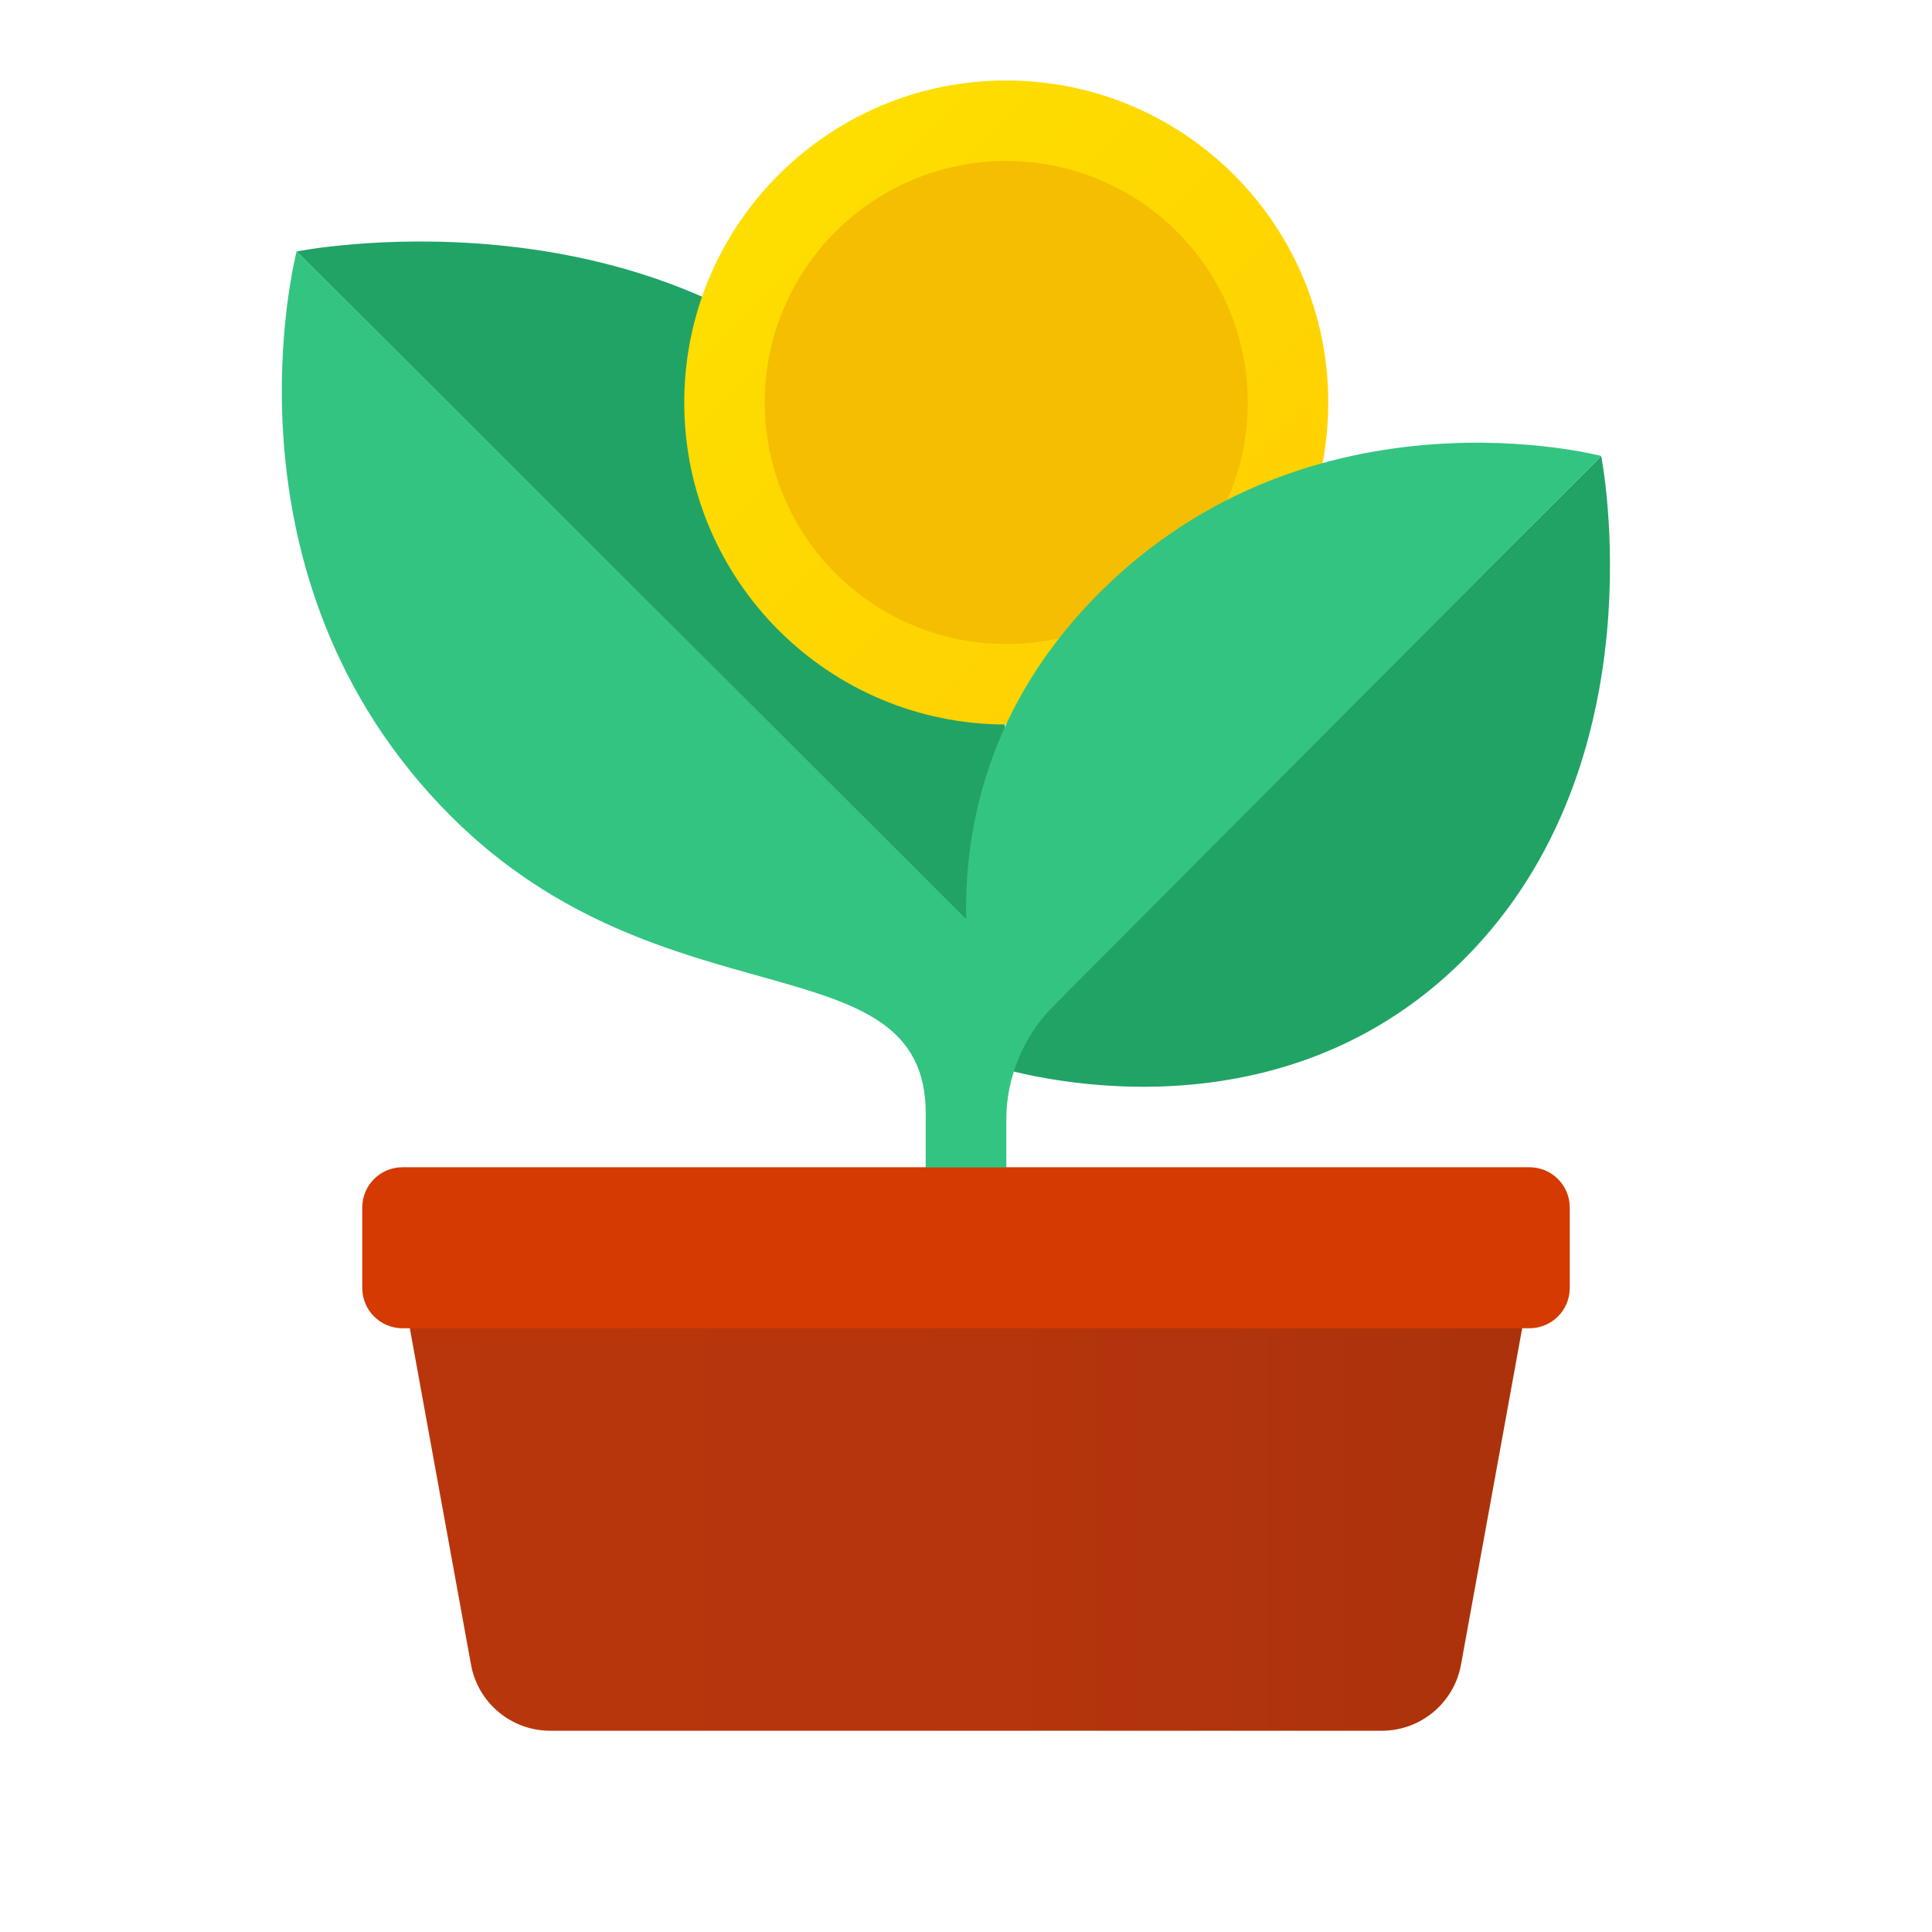 <svg width="144" height="144" viewBox="0 0 144 144" fill="none" xmlns="http://www.w3.org/2000/svg">
<path d="M64.287 30.222C80.901 46.806 73.233 69.768 73.233 69.768L22.11 18.741C22.11 18.741 47.67 13.638 64.287 30.222Z" fill="#21A366"/>
<path d="M22.11 18.741C22.11 18.741 15.738 42.963 33.612 60.837C49.413 76.638 69 69.906 69 83.004V93H75V76.47C75 73.281 73.731 70.224 71.475 67.974L22.11 18.741Z" fill="#33C481"/>
<path d="M102.99 129H41.01C38.109 129 35.625 126.927 35.106 124.074L30 96H114L108.894 124.074C108.375 126.927 105.891 129 102.99 129Z" fill="url(#paint0_linear_87_501)"/>
<path d="M27 96V90C27 88.344 28.344 87 30 87H114C115.656 87 117 88.344 117 90V96C117 97.656 115.656 99 114 99H30C28.344 99 27 97.656 27 96Z" fill="#D43A02"/>
<path d="M75 54C88.255 54 99 43.255 99 30C99 16.745 88.255 6 75 6C61.745 6 51 16.745 51 30C51 43.255 61.745 54 75 54Z" fill="url(#paint1_linear_87_501)"/>
<path d="M75 48C84.941 48 93 39.941 93 30C93 20.059 84.941 12 75 12C65.059 12 57 20.059 57 30C57 39.941 65.059 48 75 48Z" fill="#F5BE00"/>
<path d="M109.137 71.478C94.395 86.247 73.986 79.431 73.986 79.431L119.343 33.987C119.343 33.987 123.876 56.709 109.137 71.478Z" fill="#21A366"/>
<path d="M119.34 33.984C119.34 33.984 97.797 28.302 81.921 44.208C71.745 54.405 71.361 65.976 72.39 72.987C70.2 76.026 69 79.653 69 83.475V87H75V83.475C75 80.316 76.281 77.226 78.513 74.991L119.34 33.984Z" fill="#33C481"/>
<defs>
<linearGradient id="paint0_linear_87_501" x1="30" y1="112.5" x2="114" y2="112.5" gradientUnits="userSpaceOnUse">
<stop stop-color="#B9360C"/>
<stop offset="0.537" stop-color="#B5350C"/>
<stop offset="0.999" stop-color="#AB320B"/>
</linearGradient>
<linearGradient id="paint1_linear_87_501" x1="58.527" y1="13.527" x2="91.935" y2="46.935" gradientUnits="userSpaceOnUse">
<stop stop-color="#FEDE00"/>
<stop offset="1" stop-color="#FFD000"/>
</linearGradient>
</defs>
</svg>
